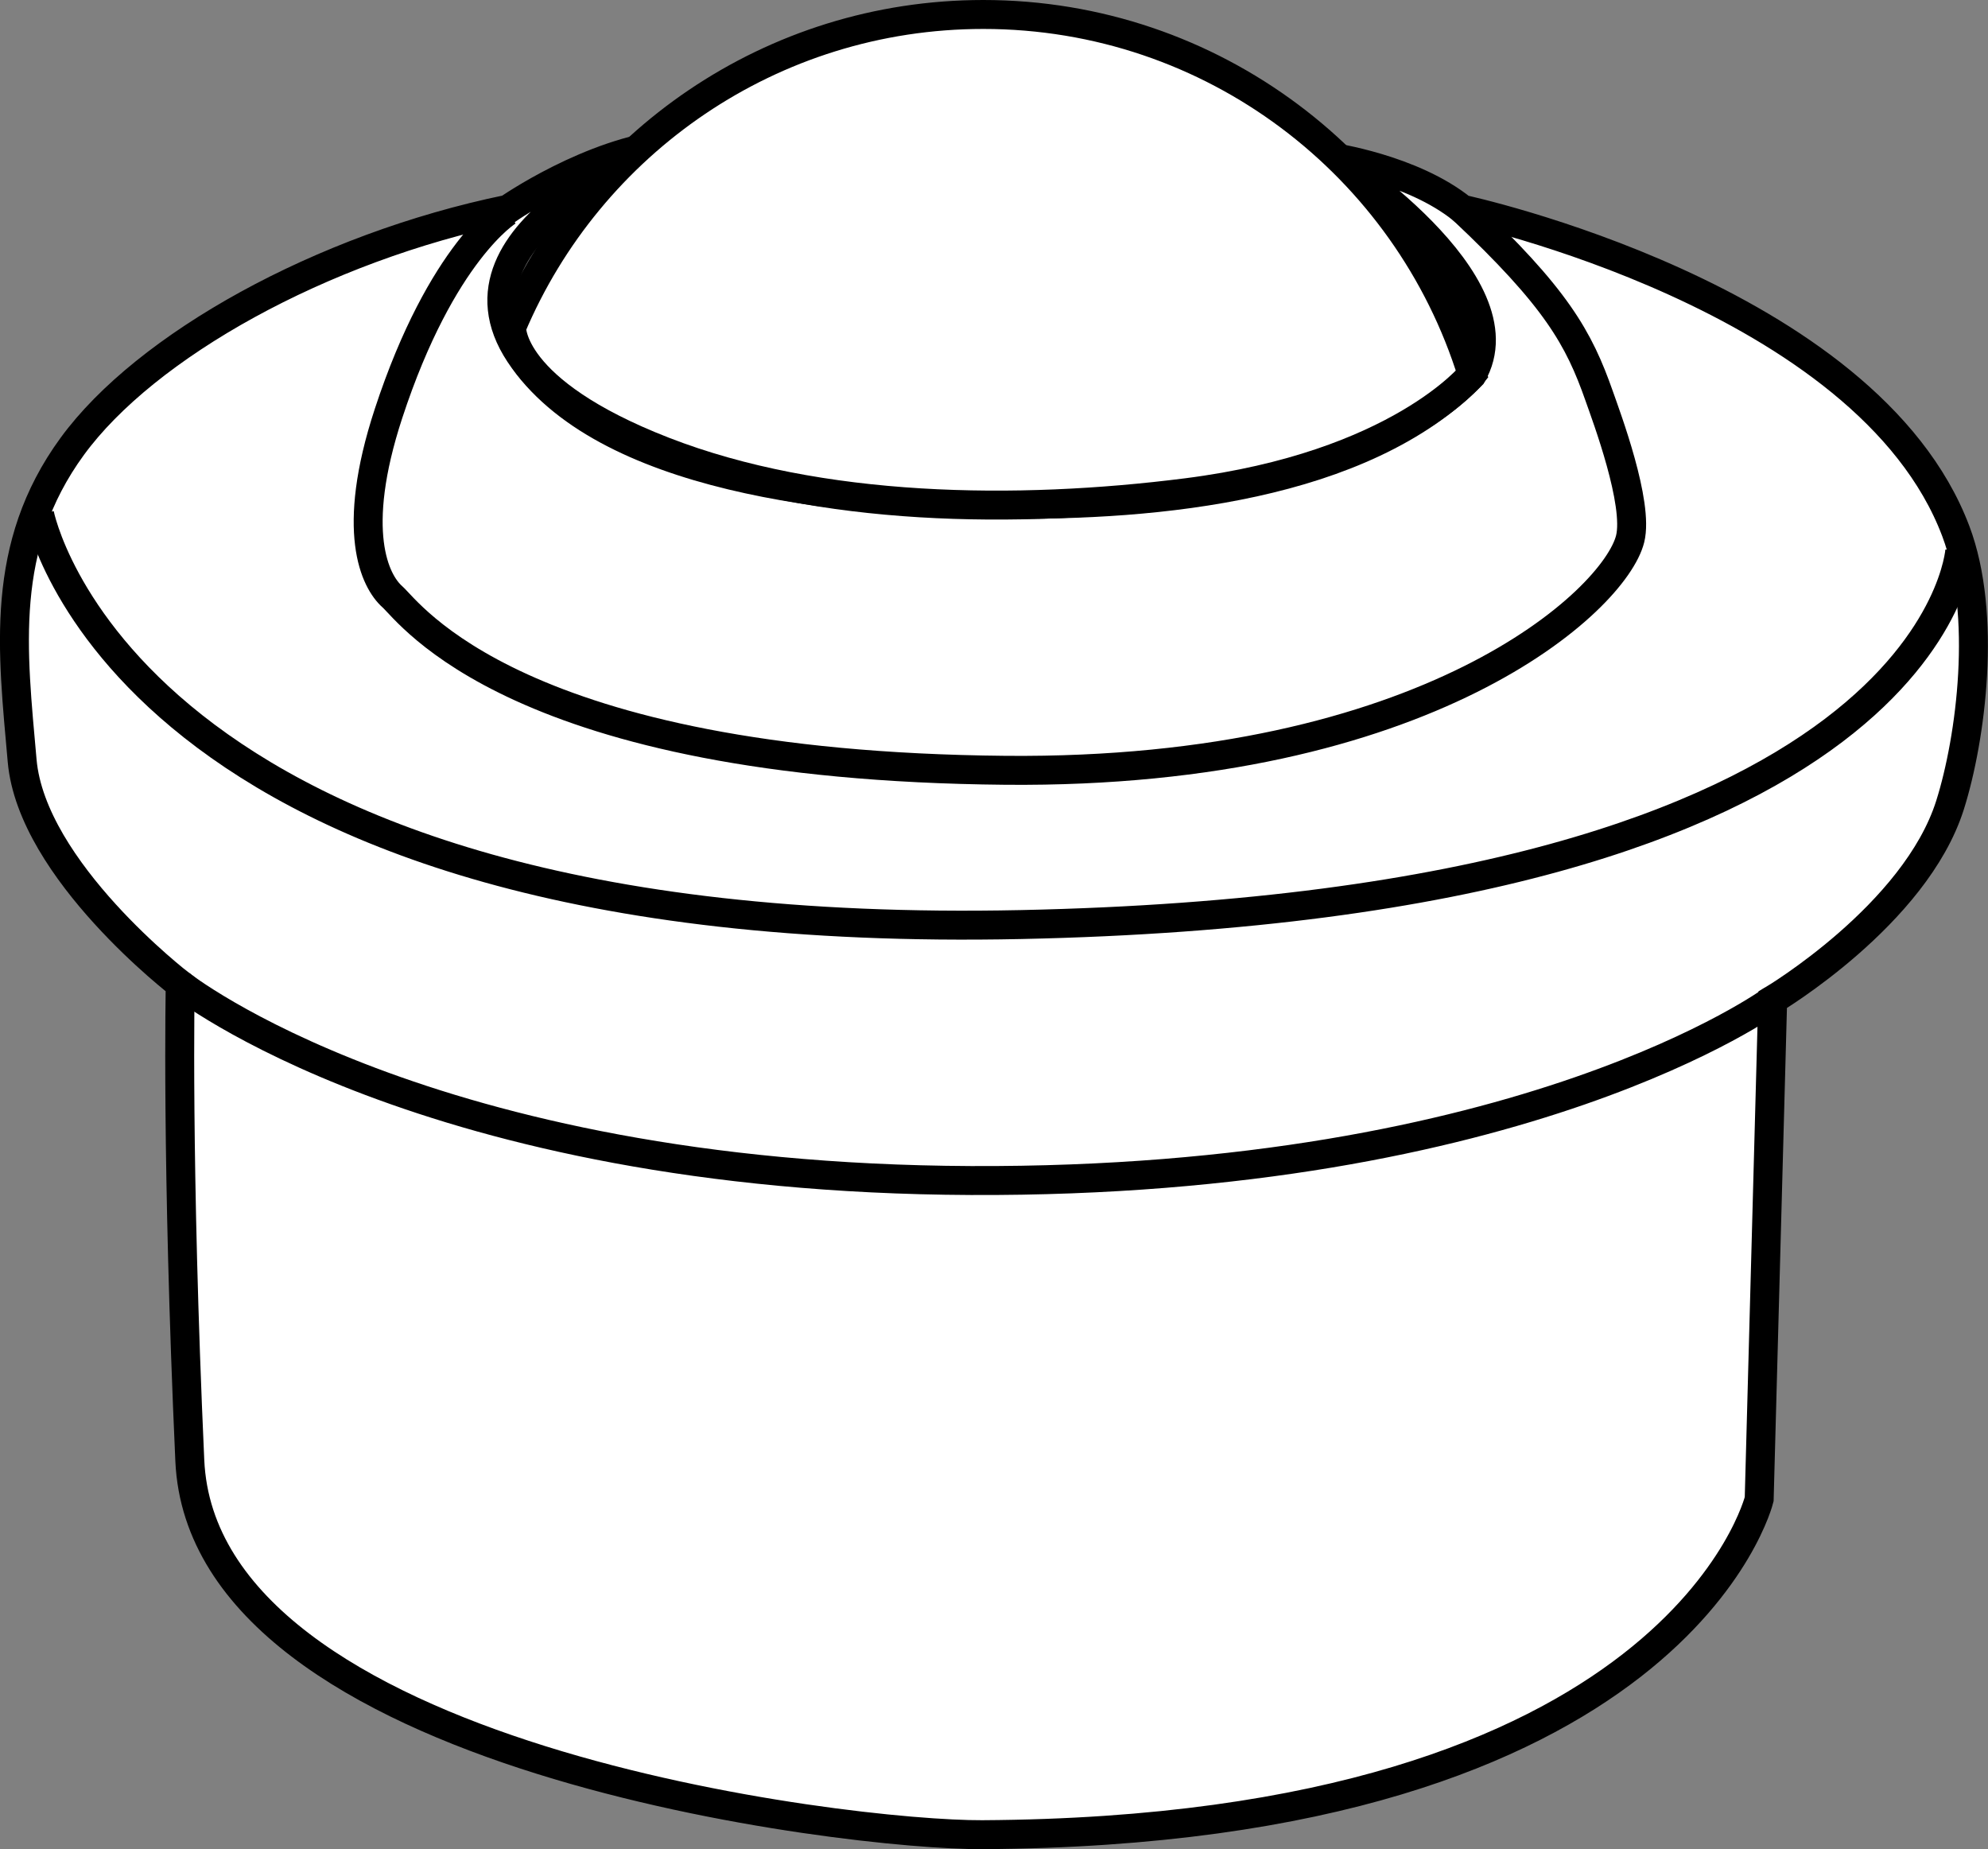 <?xml version="1.0" encoding="iso-8859-1"?>
<!-- Generator: Adobe Illustrator 28.1.0, SVG Export Plug-In . SVG Version: 6.00 Build 0)  -->
<svg version="1.1" id="image" xmlns="http://www.w3.org/2000/svg" xmlns:xlink="http://www.w3.org/1999/xlink" x="0px" y="0px"
	 width="54.945px" height="51.103px" viewBox="0 0 54.945 51.103" enable-background="new 0 0 54.945 51.103"
	 xml:space="preserve">
<rect x="0" y="0" width="54.945" height="51.103" fill="#808080" stroke="none"/>
<path fill="#FFFFFF" stroke="#000000" stroke-width="0.8" d="M4.982,27.203c0,0-4.103-3.144-4.37-6.181
	s-0.639-5.915,1.385-8.686s6.874-5.489,12.043-6.554c0,0,2.291-1.599,4.529-1.812c0,0-6.501,2.345-4.21,5.808
	s8.899,4.103,13.268,4.156s10.018-0.48,13.055-3.57c1.492-2.558-3.89-6.021-3.89-6.021s2.238,0.32,3.623,1.439
	c0,0,11.19,2.398,13.641,8.899c0.868,2.302,0.422,5.725-0.16,7.567c-0.959,3.037-4.902,5.382-4.902,5.382
	l-0.373,13.801c0,0-2.238,9.165-21.474,9.272c-3.683,0.02-21.528-2.078-21.901-10.338S4.982,27.203,4.982,27.203z"/>
<path fill="#FFFFFF" stroke="#000000" stroke-width="0.8" d="M14.14,9.041C16.288,3.963,21.316,0.4,27.176,0.4
	c6.348,0,11.72,4.181,13.511,9.941c0,0-2.028,2.529-7.89,3.275c-4.686,0.596-10.138,0.533-14.454-1.146
	S14.14,9.041,14.14,9.041z"/>
<path fill="none" stroke="#000000" stroke-width="0.8" d="M14.041,5.835c0,0-1.833,1.109-3.304,5.595
	c-1.066,3.251-0.373,4.636,0.107,5.062s3.409,4.672,16.945,4.796c11.67,0.107,16.838-4.689,17.265-6.394
	c0.245-0.981-0.652-3.37-0.853-3.943c-0.562-1.603-1.185-2.728-3.783-5.169"/>
<path fill="none" stroke="#000000" stroke-width="0.8" d="M48.997,27.629c0,0-6.874,5.062-22.167,4.996
	c-15.094-0.066-21.848-5.422-21.848-5.422"/>
<path fill="none" stroke="#000000" stroke-width="0.8" d="M1.092,14.201c0,0,2.276,11.873,27.123,11.35
	c25.311-0.533,25.951-10.338,25.951-10.338"/>
</svg>
